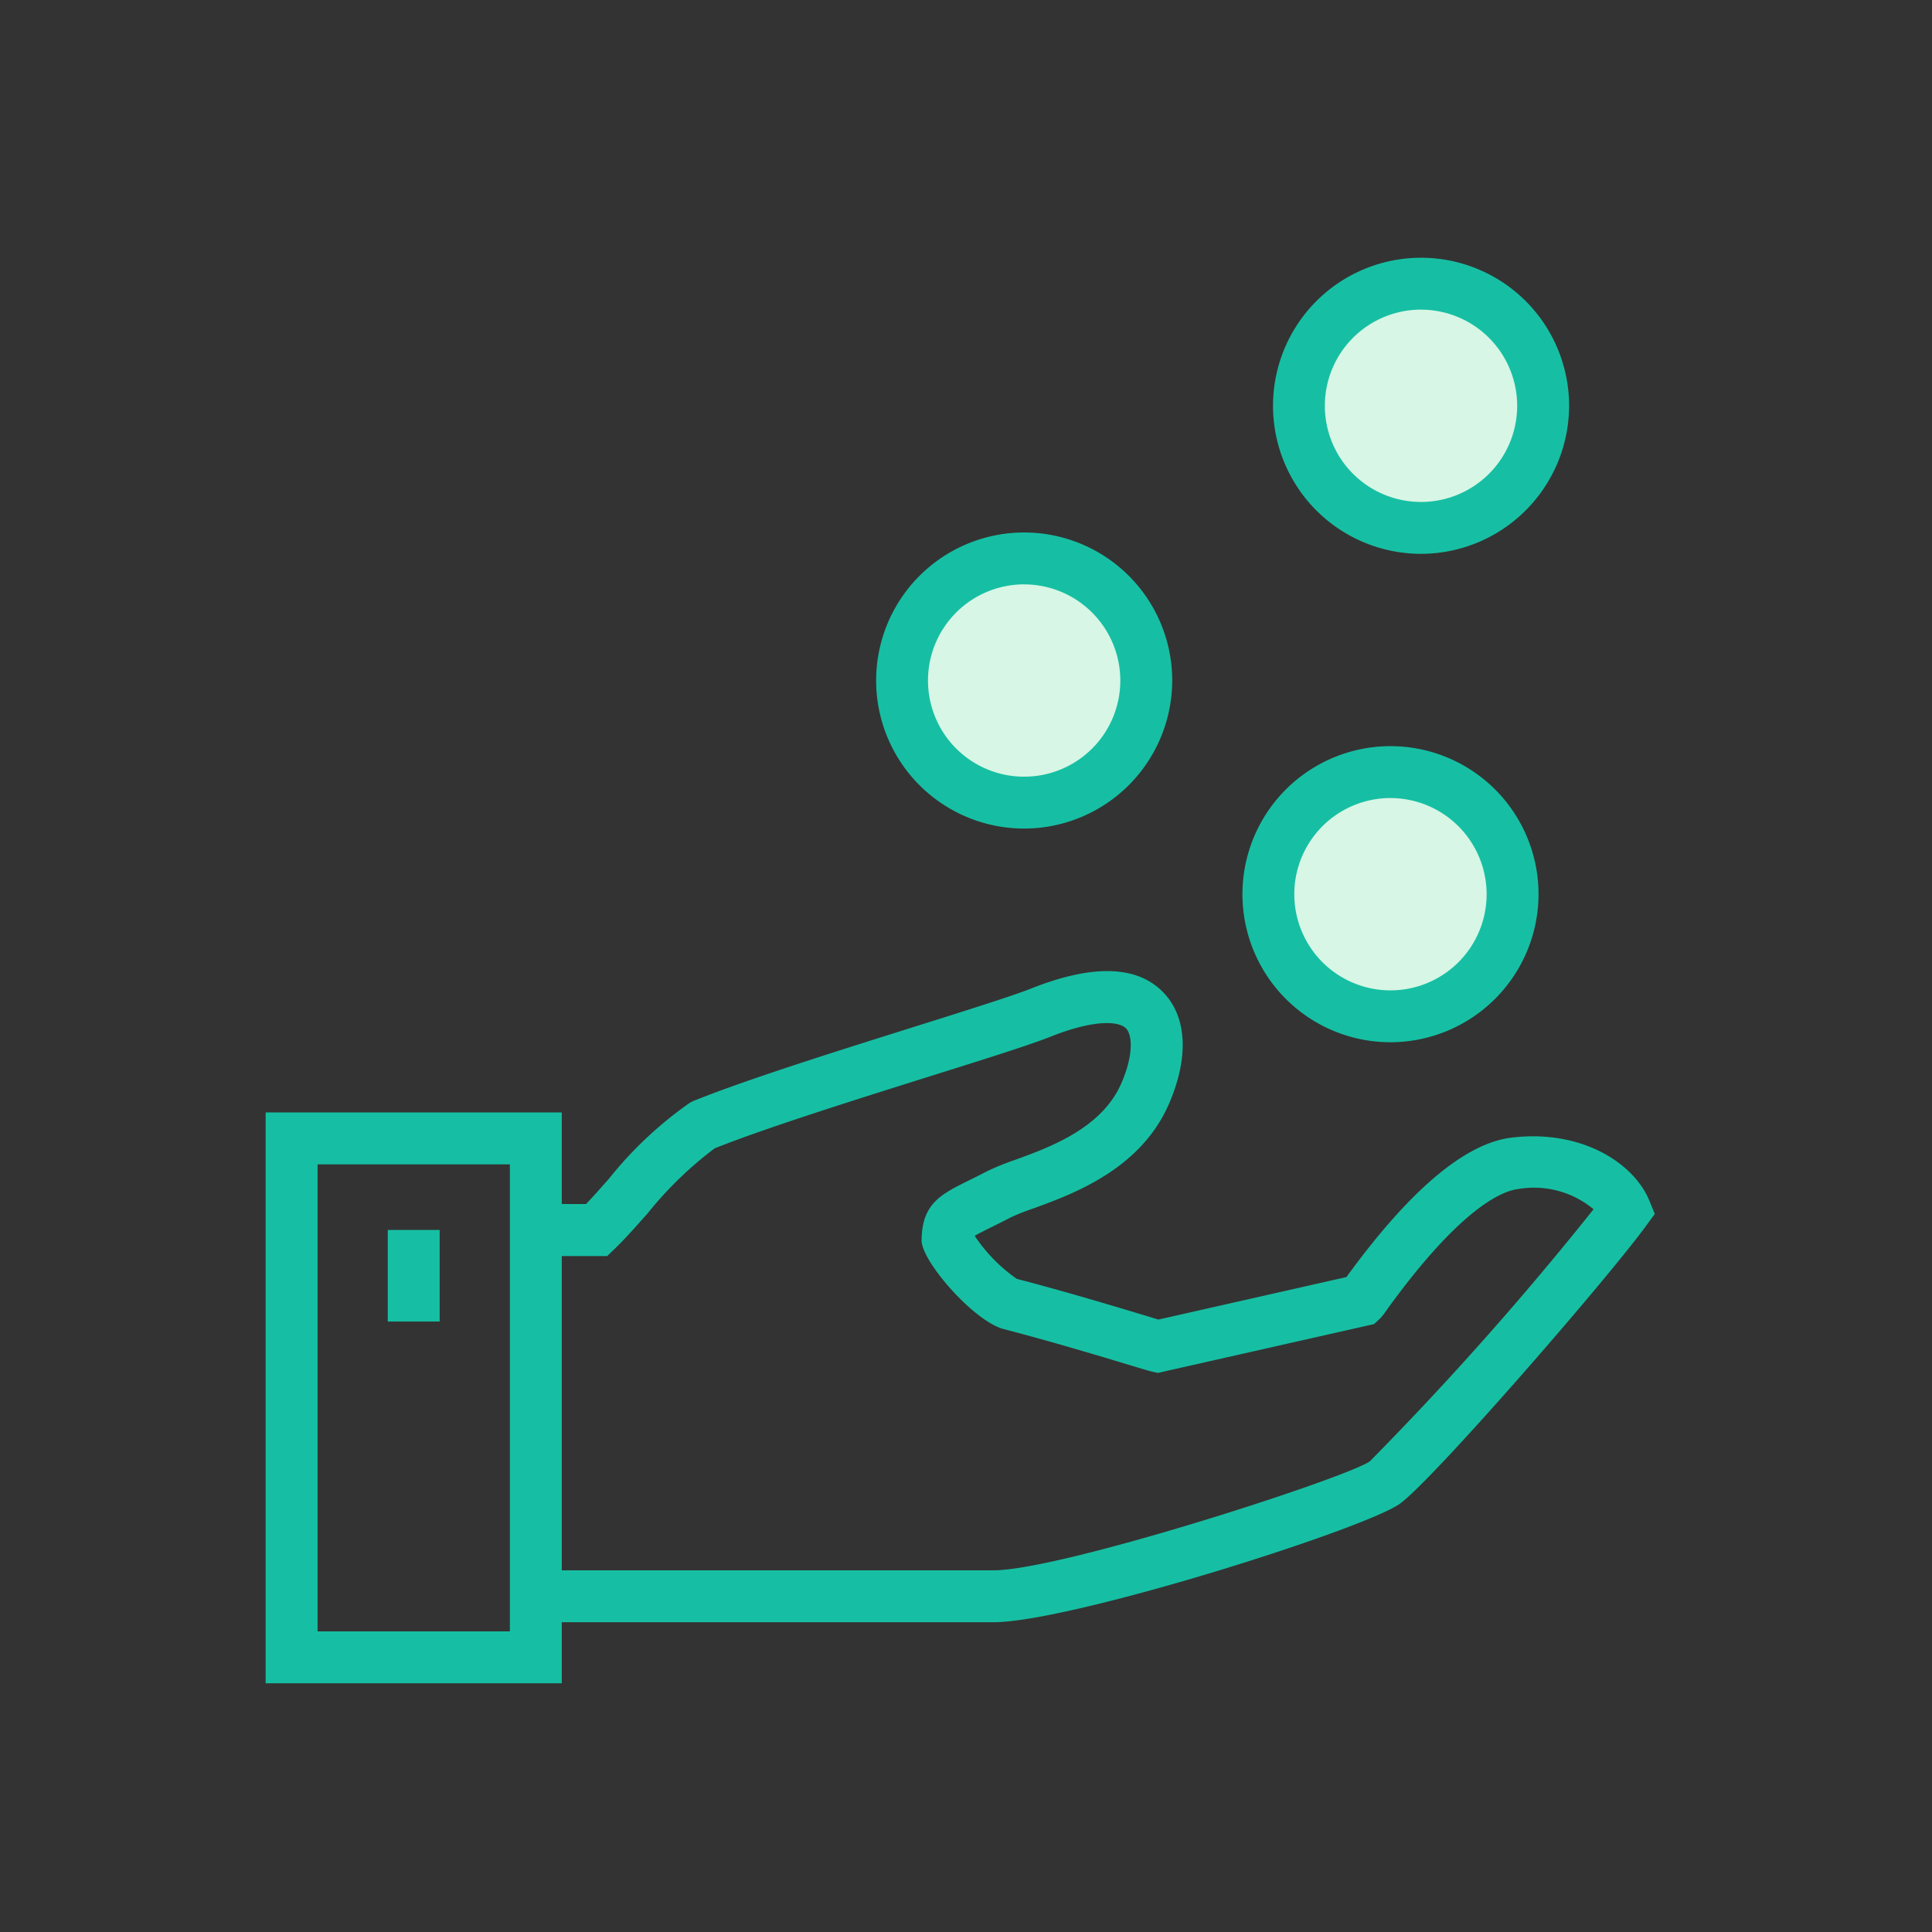 <?xml version="1.0" encoding="utf-8"?>
<svg xmlns="http://www.w3.org/2000/svg" width="80" height="80" viewBox="0 0 80 80"><rect x="0" y="0" width="80" height="80" fill="#333333" stroke="none"/><g transform="translate(-333.149 -570.668)"><g transform="translate(-627.851 -1074.332)"><circle cx="5.5" cy="5.5" r="5.5" transform="translate(1013 1677)" fill="#d7f6e5"/><g transform="translate(842.85 1607.522)"><circle cx="5.5" cy="5.5" r="5.5" transform="translate(155.15 60.478)" fill="#d7f6e5"/><ellipse cx="5.5" cy="5" rx="5.5" ry="5" transform="translate(171.15 49.478)" fill="#d7f6e5"/><path d="M156.96,98.481H138V96.332h18.96c2.772,0,14.492-3.784,15.572-4.509A132.213,132.213,0,0,0,181.8,81.382a3.847,3.847,0,0,0-3.132-.835c-.6.07-2.33.7-5.448,5.026a2.2,2.2,0,0,1-.3.372l-.21.192-8.955,2.022-.236-.053c-.085-.019-.427-.12-.947-.277-1.121-.339-3.208-.969-5.195-1.485-1.231-.319-3.4-2.8-3.4-3.666,0-1.522.808-1.921,1.926-2.475.222-.11.482-.238.782-.394a10.423,10.423,0,0,1,1.164-.473c1.427-.52,3.581-1.3,4.394-3.163.512-1.174.46-2,.2-2.278-.292-.3-1.287-.391-3.135.344-.844.336-2.769.942-5,1.641-3.03.953-6.79,2.135-8.9,2.979a15.431,15.431,0,0,0-2.783,2.7c-.5.56-.957,1.079-1.358,1.461l-.311.3H138V81.164h2.082c.288-.3.6-.657.937-1.034a16.064,16.064,0,0,1,3.363-3.16l.143-.071c2.17-.88,6.033-2.093,9.137-3.069,2.188-.688,4.078-1.282,4.849-1.589,2.549-1.012,4.392-.959,5.473.161.985,1.018,1.068,2.7.228,4.63-1.179,2.7-3.963,3.717-5.626,4.322a8.992,8.992,0,0,0-.908.359c-.316.166-.588.3-.823.416-.253.125-.531.263-.68.354a6.666,6.666,0,0,0,1.743,1.781c2.025.526,4.138,1.164,5.275,1.507.245.076.445.135.588.178l7.785-1.759c2.624-3.61,4.928-5.554,6.853-5.776,2.892-.345,5.051,1.057,5.688,2.605l.229.556-.355.485c-1.652,2.266-8.873,10.573-10.208,11.52C172.273,94.641,160.13,98.481,156.96,98.481Z" transform="translate(2.336 6.169)" fill="#16bfa3"/><path d="M168.281,60.411a6.13,6.13,0,1,1,6.13-6.13A6.138,6.138,0,0,1,168.281,60.411Zm0-10.112a3.982,3.982,0,1,0,3.98,3.982A3.985,3.985,0,0,0,168.281,50.3Z" transform="translate(8.712)" fill="#16bfa3"/><path d="M155.28,69.411a6.13,6.13,0,1,1,6.129-6.13A6.138,6.138,0,0,1,155.28,69.411Zm0-10.112a3.982,3.982,0,1,0,3.98,3.982A3.986,3.986,0,0,0,155.28,59.3Z" transform="translate(5.28 2.376)" fill="#16bfa3"/><path d="M167.28,76.411a6.13,6.13,0,1,1,6.129-6.13A6.138,6.138,0,0,1,167.28,76.411Zm0-10.112a3.982,3.982,0,1,0,3.98,3.982A3.986,3.986,0,0,0,167.28,66.3Z" transform="translate(8.448 4.224)" fill="#16bfa3"/><path d="M141.411,99.787H129.15V76.15h12.261ZM131.3,97.638h7.963V78.3H131.3Z" transform="translate(0 7.392)" fill="#16bfa3"/><rect width="2.149" height="3.792" transform="translate(134.206 88.408)" fill="#16bfa3"/></g></g><rect width="80" height="80" transform="translate(333.149 570.668)" fill="none"/></g></svg>